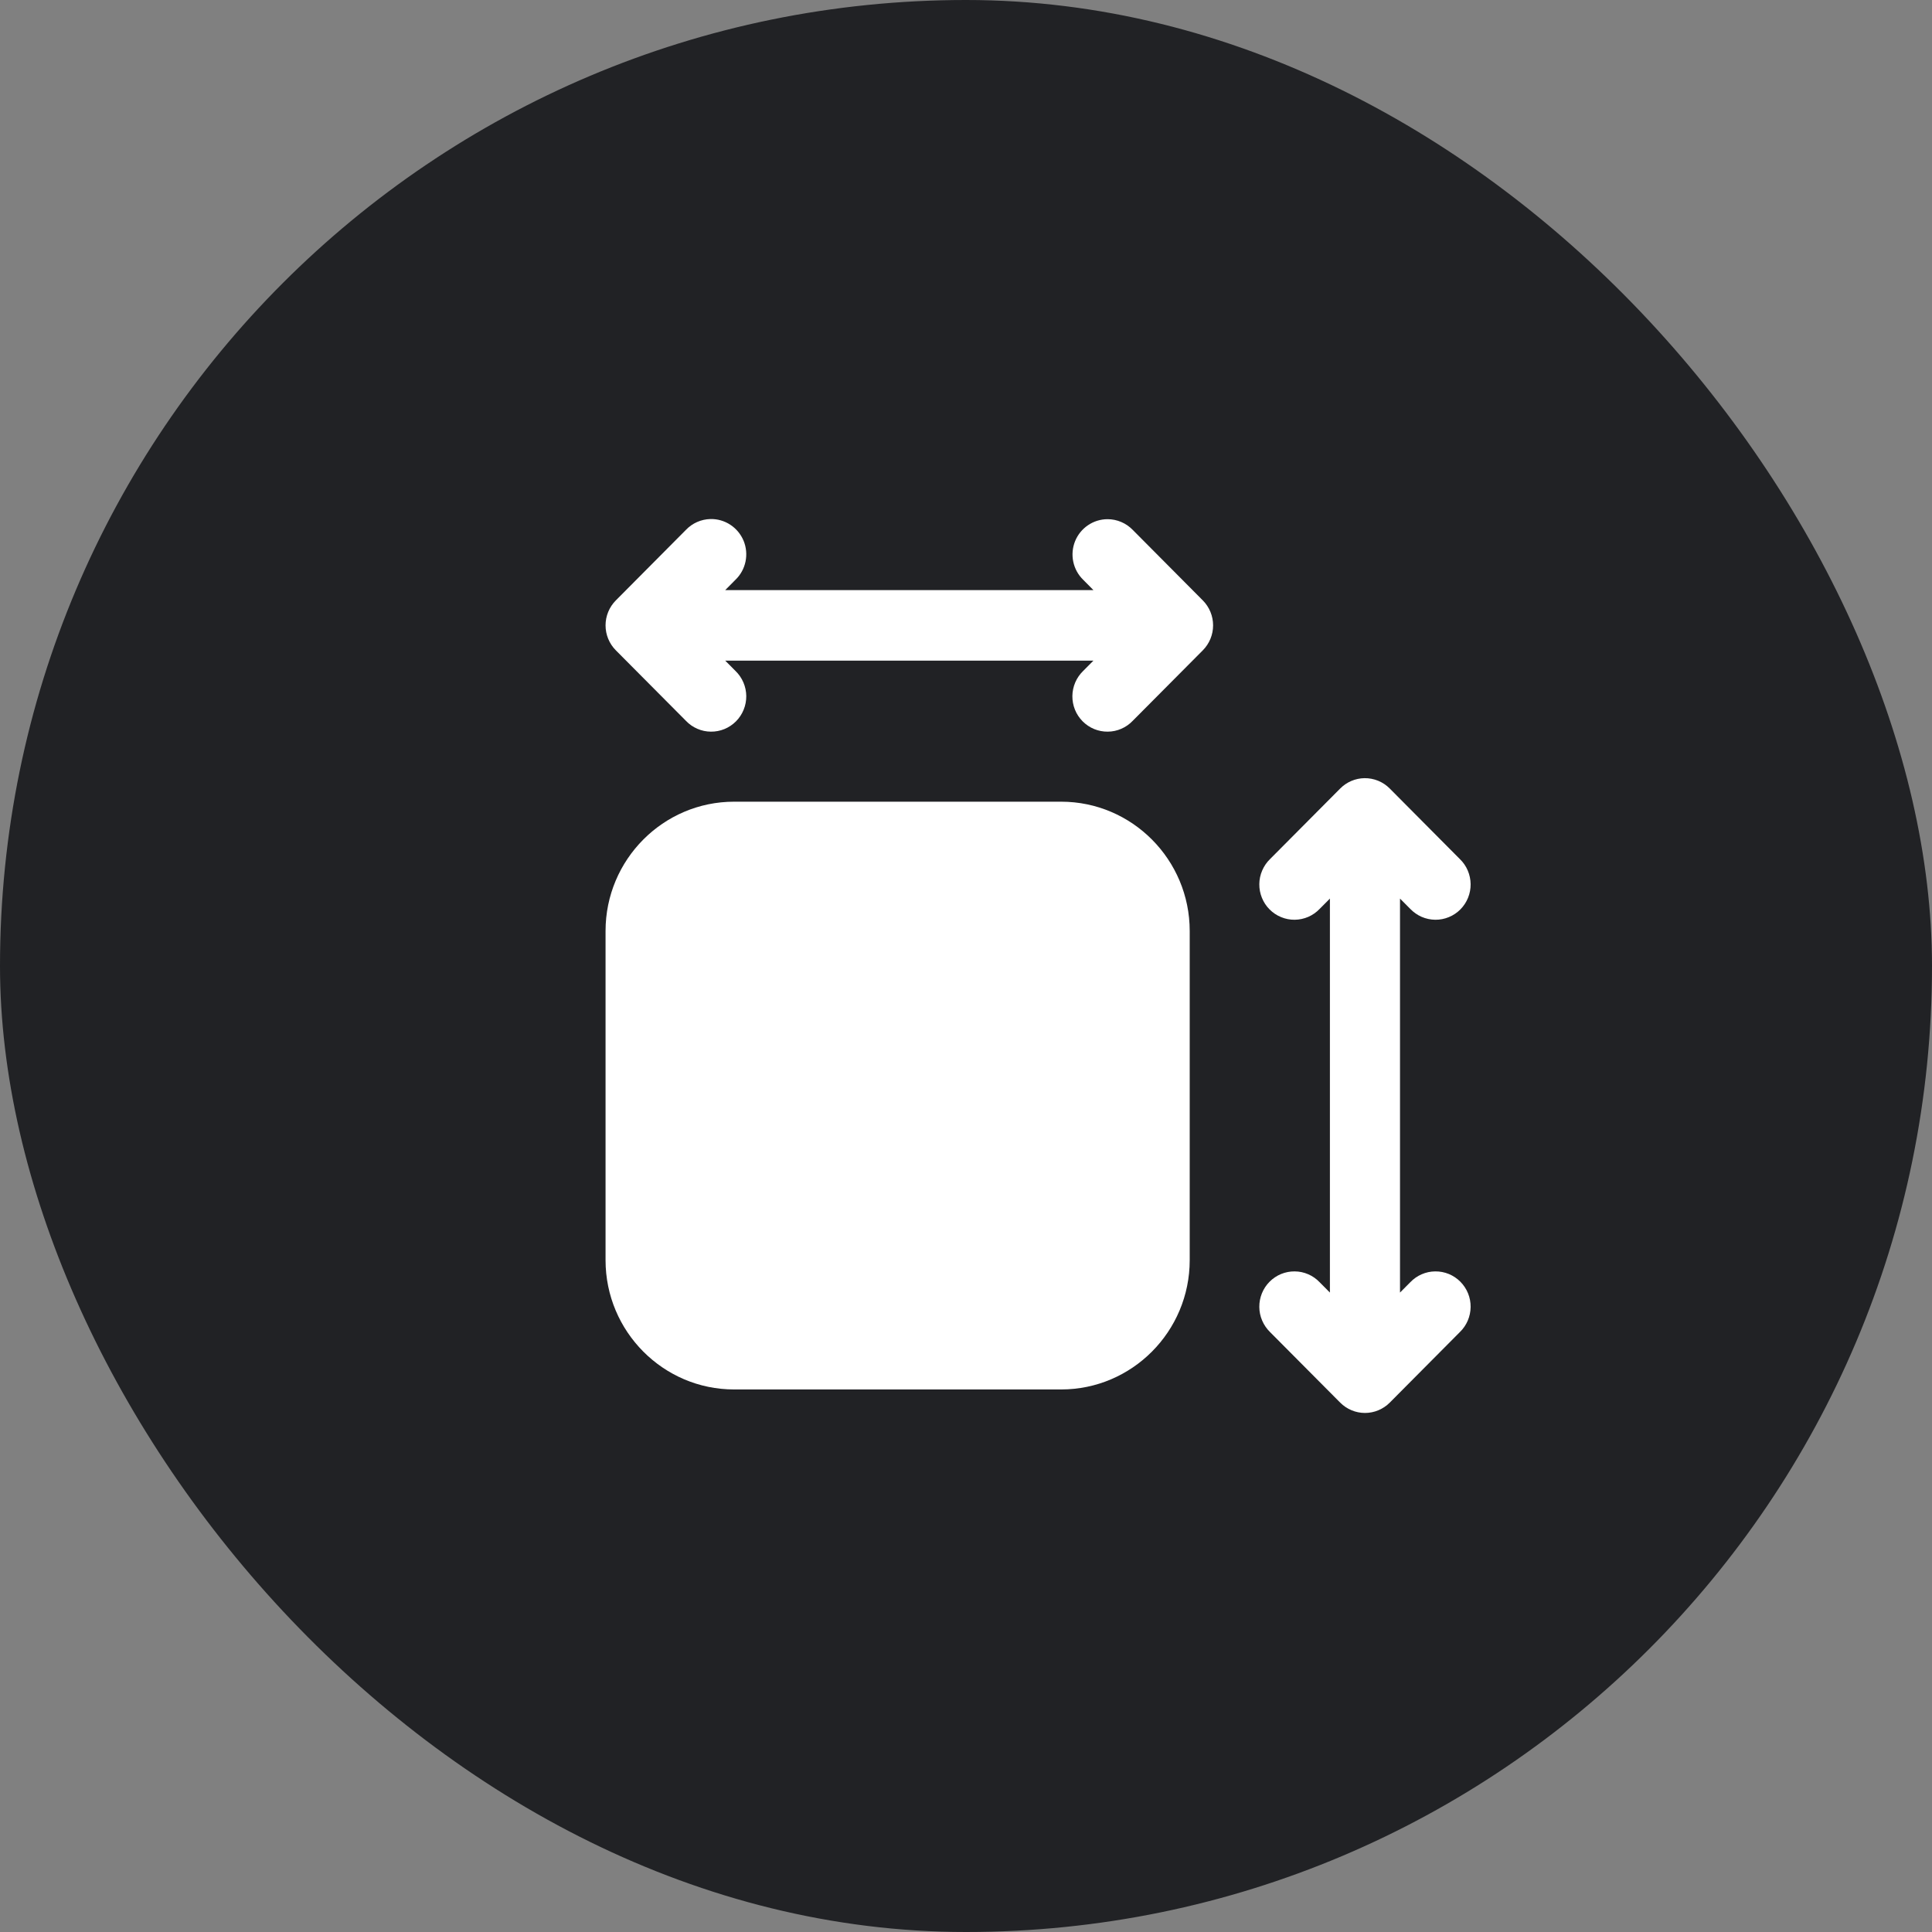<svg width="67" height="67" viewBox="0 0 67 67" fill="none" xmlns="http://www.w3.org/2000/svg">
<rect x="0" y="0" width="67" height="67" fill="#808080" stroke="none"/>
<g clip-path="url(#clip0_1_2352)">
<rect width="67" height="67" rx="33.5" fill="#212225"/>
<path d="M24.635 18C24.314 18.008 24.009 18.143 23.787 18.376L21.356 20.822C21.128 21.052 21 21.363 21 21.687C21 22.011 21.128 22.322 21.356 22.552L23.787 24.997C23.899 25.115 24.033 25.209 24.182 25.273C24.33 25.338 24.49 25.372 24.652 25.373C24.813 25.375 24.974 25.344 25.123 25.283C25.273 25.221 25.409 25.13 25.524 25.015C25.638 24.9 25.728 24.763 25.789 24.613C25.851 24.462 25.881 24.301 25.88 24.138C25.878 23.975 25.844 23.814 25.78 23.665C25.716 23.516 25.623 23.381 25.506 23.268L25.15 22.91H37.919L37.563 23.268C37.446 23.381 37.353 23.516 37.289 23.665C37.225 23.814 37.191 23.975 37.189 24.138C37.188 24.301 37.218 24.462 37.279 24.613C37.34 24.763 37.431 24.9 37.545 25.015C37.66 25.13 37.795 25.221 37.945 25.283C38.095 25.344 38.255 25.375 38.417 25.373C38.579 25.372 38.739 25.338 38.887 25.273C39.035 25.209 39.17 25.115 39.282 24.997L41.713 22.552C41.941 22.322 42.069 22.011 42.069 21.687C42.069 21.363 41.941 21.052 41.713 20.822L39.282 18.376C39.168 18.259 39.033 18.165 38.883 18.102C38.733 18.038 38.572 18.005 38.41 18.005C38.168 18.005 37.931 18.078 37.731 18.214C37.53 18.35 37.374 18.543 37.283 18.768C37.192 18.994 37.17 19.242 37.22 19.48C37.27 19.718 37.389 19.936 37.563 20.105L37.919 20.464H25.15L25.506 20.105C25.683 19.935 25.804 19.714 25.854 19.473C25.904 19.232 25.881 18.981 25.787 18.753C25.692 18.526 25.532 18.332 25.327 18.198C25.121 18.063 24.88 17.994 24.635 18ZM47.319 26.986C47.002 26.991 46.7 27.12 46.477 27.345L44.045 29.791C43.929 29.903 43.836 30.038 43.772 30.188C43.707 30.337 43.673 30.498 43.672 30.661C43.67 30.823 43.701 30.985 43.762 31.135C43.823 31.286 43.913 31.423 44.028 31.538C44.142 31.653 44.278 31.744 44.428 31.805C44.578 31.867 44.738 31.898 44.9 31.896C45.062 31.894 45.221 31.86 45.37 31.796C45.518 31.731 45.652 31.637 45.764 31.52L46.12 31.162V44.825L45.764 44.467C45.652 44.349 45.518 44.255 45.37 44.191C45.221 44.126 45.062 44.092 44.9 44.091C44.738 44.089 44.578 44.12 44.428 44.181C44.278 44.243 44.142 44.334 44.028 44.449C43.913 44.564 43.823 44.701 43.762 44.851C43.701 45.002 43.67 45.163 43.672 45.326C43.673 45.489 43.707 45.65 43.772 45.799C43.836 45.948 43.929 46.083 44.045 46.196L46.477 48.642C46.705 48.871 47.014 49 47.336 49C47.658 49 47.967 48.871 48.195 48.642L50.626 46.196C50.743 46.083 50.836 45.948 50.9 45.799C50.964 45.65 50.998 45.489 51 45.326C51.002 45.163 50.971 45.002 50.91 44.851C50.849 44.701 50.758 44.564 50.644 44.449C50.53 44.334 50.394 44.243 50.244 44.181C50.094 44.12 49.934 44.089 49.772 44.091C49.61 44.092 49.451 44.126 49.302 44.191C49.154 44.255 49.02 44.349 48.907 44.467L48.551 44.825V31.162L48.907 31.52C49.02 31.637 49.154 31.731 49.302 31.796C49.451 31.86 49.61 31.894 49.772 31.896C49.934 31.898 50.094 31.867 50.244 31.805C50.394 31.744 50.53 31.653 50.644 31.538C50.758 31.423 50.849 31.286 50.91 31.135C50.971 30.985 51.002 30.823 51 30.661C50.998 30.498 50.964 30.337 50.9 30.188C50.836 30.038 50.743 29.903 50.626 29.791L48.195 27.345C48.08 27.229 47.944 27.138 47.793 27.076C47.642 27.015 47.481 26.984 47.319 26.986ZM25.457 27.802C23 27.802 21 29.814 21 32.286V43.701C21 46.173 23 48.185 25.457 48.185H36.801C39.258 48.185 41.258 46.173 41.258 43.701V32.286C41.258 29.814 39.258 27.802 36.801 27.802H25.457Z" fill="white"/>
</g>
<defs>
<clipPath id="clip0_1_2352">
<rect width="67" height="67" rx="33.5" fill="white"/>
</clipPath>
</defs>
</svg>
